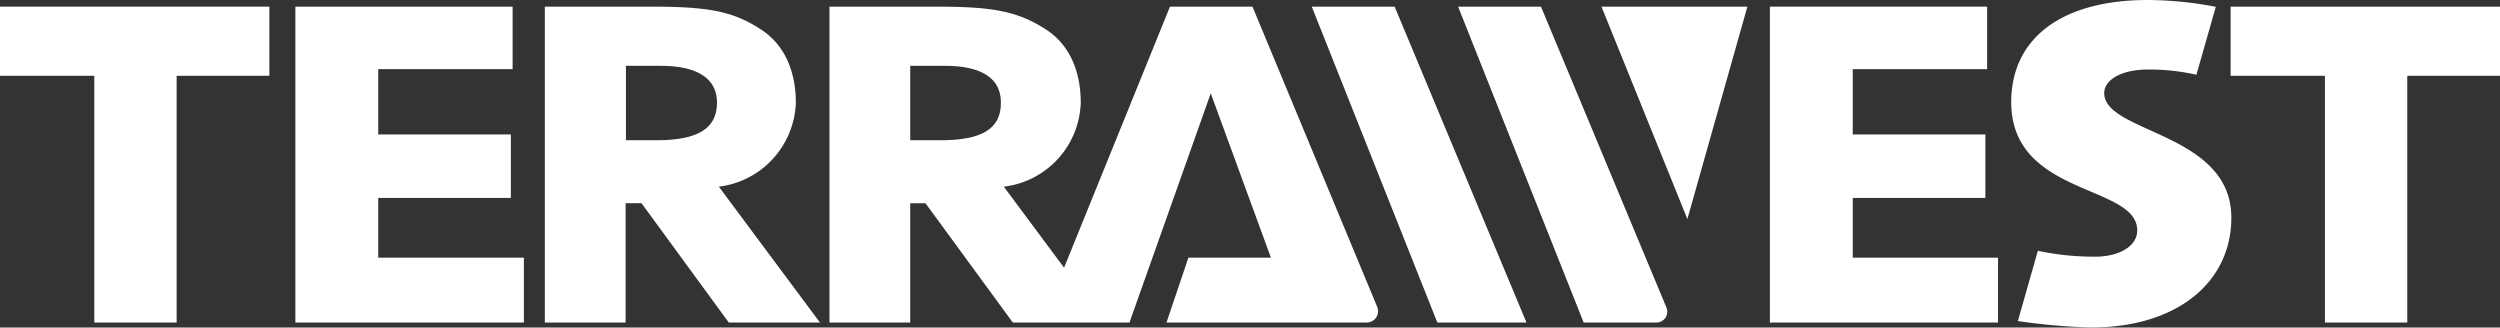 <svg id="Layer_1" data-name="Layer 1" xmlns="http://www.w3.org/2000/svg" viewBox="0 0 286.33 37.51"><rect x="0" y="0" width="286.33" height="37.51" fill="#333333" stroke="none"/><title>terrawest-logo</title><path d="M20.23,8.68V36.94H10.8V8.68H0V.76H30.85V8.68Z" style="fill:#fff"/><path d="M33.83,36.94V.76H58.71V7.92H43.32V15.4H58.51v7.27H43.32v6.84H60v7.43Z" style="fill:#fff"/><path d="M83.47,36.94l-10-13.67H71.65V36.94H62.4V.76H74.5c6.56,0,9.44.49,12.72,2.66,2.8,1.84,3.93,5,3.93,8.35a10.05,10.05,0,0,1-8.82,9.61L93.91,36.94ZM75.69,7.54h-4v8.52h3.5c4.78,0,6.93-1.36,6.93-4.34C82.08,8.07,78.2,7.54,75.69,7.54Z" style="fill:#fff"/><path d="M150.24.76h9.49l15.1,36.18H164.62Z" style="fill:#fff"/><path d="M167,.76h9.49l14.37,34.46a1.24,1.24,0,0,1-1.15,1.72h-8.33Z" style="fill:#fff"/><polygon points="183.42 0.76 193.26 25.09 200.13 0.76 183.42 0.76" style="fill:#fff"/><path d="M202.71,36.94V.76h24.88V7.92H212.2V15.4h15.19v7.27H212.2v6.84h16.64v7.43Z" style="fill:#fff"/><path d="M143.45.76H134l-12.13,29.9-6.9-9.28a10,10,0,0,0,8.81-9.61c0-3.36-1.12-6.51-3.92-8.35C116.54,1.25,113.66.76,107.1.76H95V36.94h9.25V23.28H106l10,13.66h13.36l9.31-26.25,6.89,18.82h-9.45l-2.51,7.43h22.92a1.3,1.3,0,0,0,1.09-.57,1.32,1.32,0,0,0,.12-1.23Zm-35.7,15.3h-3.5V7.54h4c2.51,0,6.38.53,6.38,4.18C114.67,14.7,112.53,16.06,107.75,16.06Z" style="fill:#fff"/><path d="M275.71,8.68V36.94h-9.43V8.68h-10.8V.76h30.85V8.68Z" style="fill:#fff"/><path d="M241,10.66c0-1.41,1.74-2.6,4.64-2.69a24.39,24.39,0,0,1,5.92.59L253.78.78A42.29,42.29,0,0,0,246,0c-9.92,0-15.65,4.42-15.65,11.69,0,10.84,14.43,9.39,14.43,14.7,0,1.68-1.77,2.86-4.38,3a30.34,30.34,0,0,1-7-.67l-2.29,8.05a71.19,71.19,0,0,0,8.35.74c10,0,16.1-5.26,16.1-12.58C255.56,15.14,241,15.27,241,10.66Z" style="fill:#fff"/></svg>